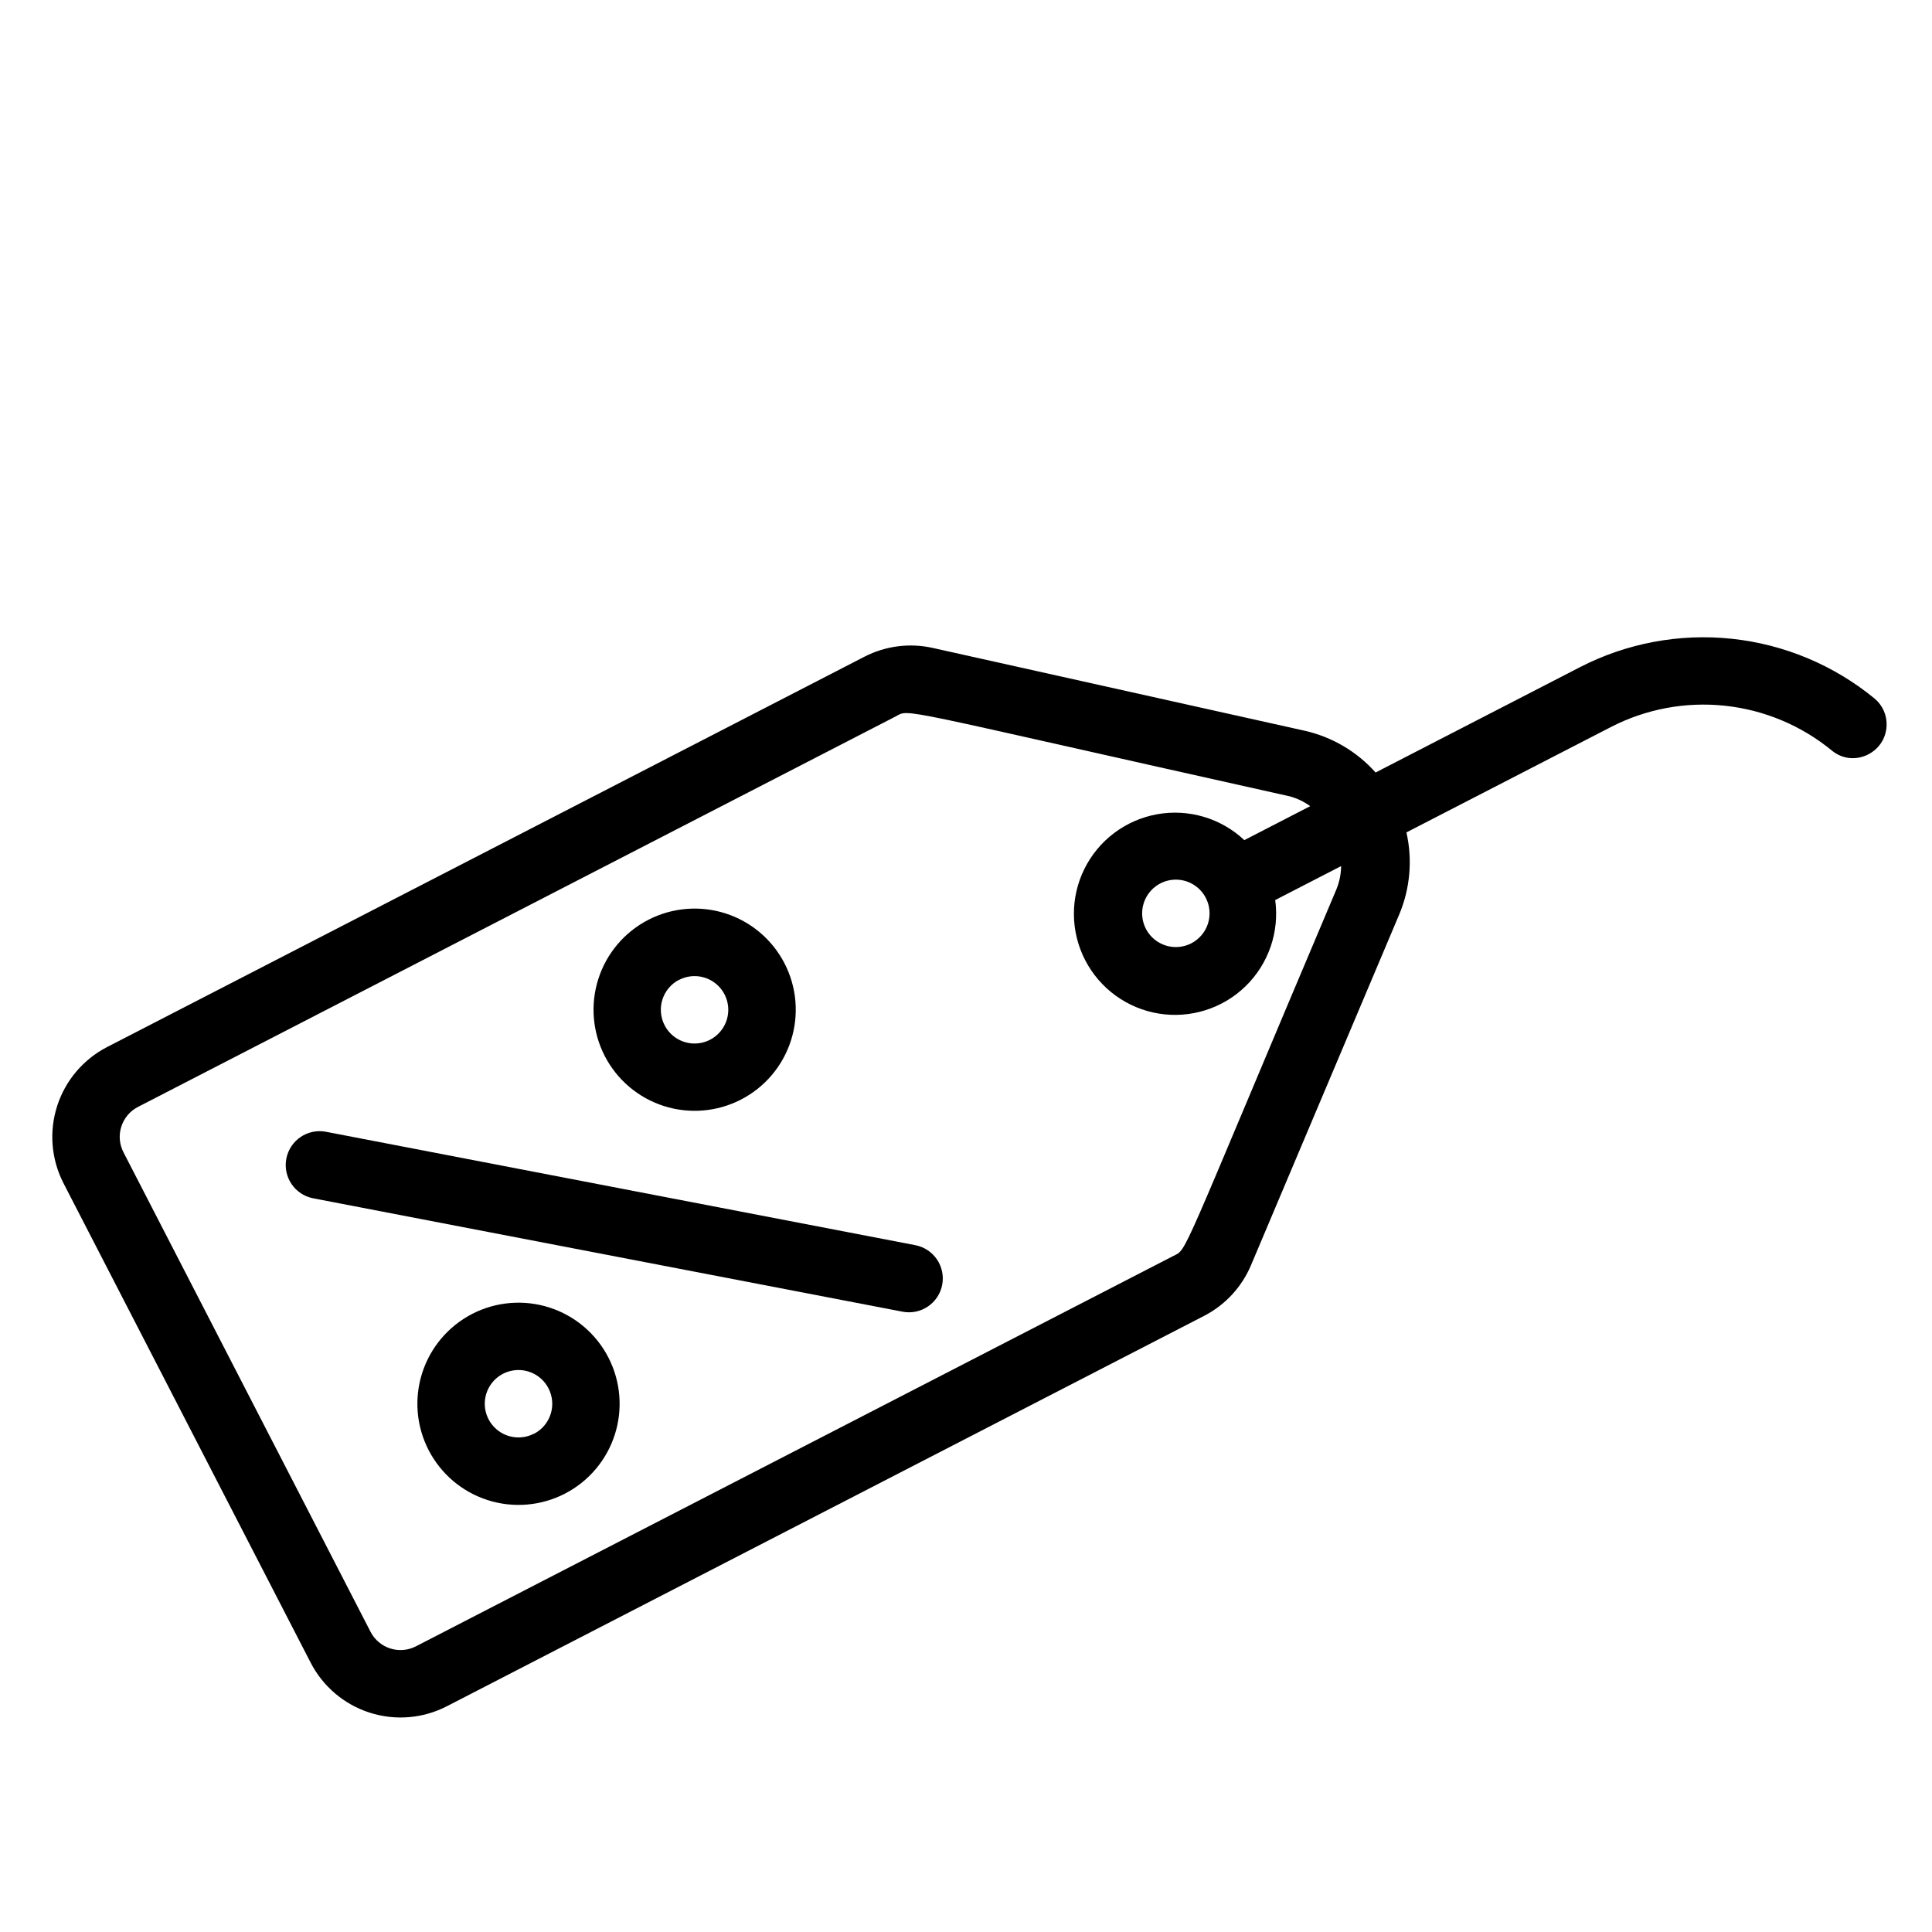 <?xml version="1.0" encoding="UTF-8"?>
<!-- Uploaded to: SVG Repo, www.svgrepo.com, Generator: SVG Repo Mixer Tools -->
<svg fill="#000000" width="800px" height="800px" version="1.1" viewBox="144 144 512 512" xmlns="http://www.w3.org/2000/svg">
 <g>
  <path d="m640.79 329.13c-10.785-8.859-23.926-14.363-37.801-15.844-13.879-1.477-27.883 1.137-40.289 7.527l-54.156 27.91c-4.973-5.578-11.574-9.457-18.867-11.086l-98.449-21.918c-6.121-1.379-12.531-0.562-18.113 2.301l-200.74 103.46c-6.312 3.258-11.078 8.891-13.242 15.66-2.164 6.769-1.551 14.121 1.699 20.438l65.496 127.05c3.258 6.32 8.887 11.086 15.66 13.25 6.769 2.168 14.121 1.555 20.438-1.703l200.72-103.48c5.57-2.887 9.953-7.633 12.387-13.418l39.254-92.887c2.906-6.883 3.578-14.504 1.93-21.793l54.156-27.91c9.309-4.801 19.82-6.766 30.238-5.66 10.414 1.109 20.277 5.246 28.371 11.895 5.656 4.648 14.203 0.699 14.484-6.613 0.117-2.758-1.059-5.414-3.18-7.18zm-142.58 50.445c-42.598 100.64-39.348 95.219-43.398 97.336l-200.58 103.38c-4.383 2.258-9.77 0.539-12.031-3.844l-65.48-127.08c-1.086-2.102-1.293-4.555-0.57-6.809 0.723-2.258 2.309-4.133 4.414-5.215l200.74-103.45c4.031-2.086-2.144-2.609 104.45 21.137 1.969 0.527 3.82 1.41 5.469 2.609l-17.469 9.004c-6.188-5.824-14.77-8.367-23.133-6.852-8.359 1.512-15.508 6.898-19.266 14.52-3.758 7.625-3.676 16.574 0.219 24.129 3.894 7.551 11.137 12.809 19.527 14.172 8.387 1.359 16.922-1.336 23.004-7.269 6.082-5.934 8.988-14.402 7.836-22.82l17.469-9.004c-0.02 2.074-0.43 4.129-1.207 6.051zm-38.508 14.414c-3.211 1.656-7.102 1.211-9.859-1.121-2.758-2.336-3.84-6.098-2.738-9.539 1.102-3.441 4.164-5.883 7.766-6.184 3.598-0.301 7.027 1.598 8.684 4.809 1.086 2.106 1.289 4.559 0.566 6.816-0.723 2.258-2.309 4.133-4.418 5.219z"/>
  <path d="m393.69 484.5c-0.934 4.863-5.637 8.051-10.5 7.113l-156.18-30.047c-4.871-0.934-8.062-5.637-7.129-10.504 0.934-4.871 5.641-8.062 10.508-7.129l156.18 30.051v0.004c2.34 0.449 4.402 1.809 5.738 3.781 1.336 1.973 1.832 4.394 1.383 6.731z"/>
  <path d="m340.35 435.41c6.32-3.254 11.09-8.883 13.258-15.652 2.168-6.769 1.559-14.125-1.695-20.445-3.254-6.32-8.887-11.086-15.656-13.254-6.773-2.164-14.125-1.551-20.445 1.703-6.32 3.258-11.086 8.891-13.246 15.664-2.164 6.769-1.551 14.125 1.707 20.441 3.258 6.312 8.887 11.074 15.652 13.238 6.766 2.164 14.109 1.555 20.426-1.695zm-16.375-31.738h0.004c3.211-1.656 7.102-1.211 9.859 1.121 2.758 2.332 3.836 6.098 2.738 9.539-1.102 3.441-4.168 5.879-7.766 6.18-3.602 0.301-7.027-1.594-8.684-4.805-1.09-2.109-1.297-4.566-0.578-6.828 0.723-2.266 2.316-4.148 4.43-5.234z"/>
  <path d="m269.13 492.2c-6.316 3.258-11.082 8.891-13.246 15.66-2.164 6.769-1.551 14.121 1.707 20.438 3.254 6.316 8.887 11.082 15.656 13.246 6.769 2.164 14.121 1.551 20.441-1.703 6.316-3.258 11.082-8.891 13.246-15.66s1.551-14.121-1.707-20.438c-3.254-6.316-8.887-11.082-15.656-13.246-6.769-2.164-14.121-1.551-20.441 1.703zm16.367 31.738 0.004 0.004c-3.211 1.656-7.106 1.215-9.863-1.117-2.762-2.336-3.844-6.102-2.742-9.543 1.098-3.441 4.164-5.879 7.766-6.18 3.602-0.301 7.027 1.594 8.684 4.809 1.098 2.106 1.309 4.566 0.586 6.832-0.719 2.266-2.316 4.148-4.43 5.234z"/>
 </g>
</svg>